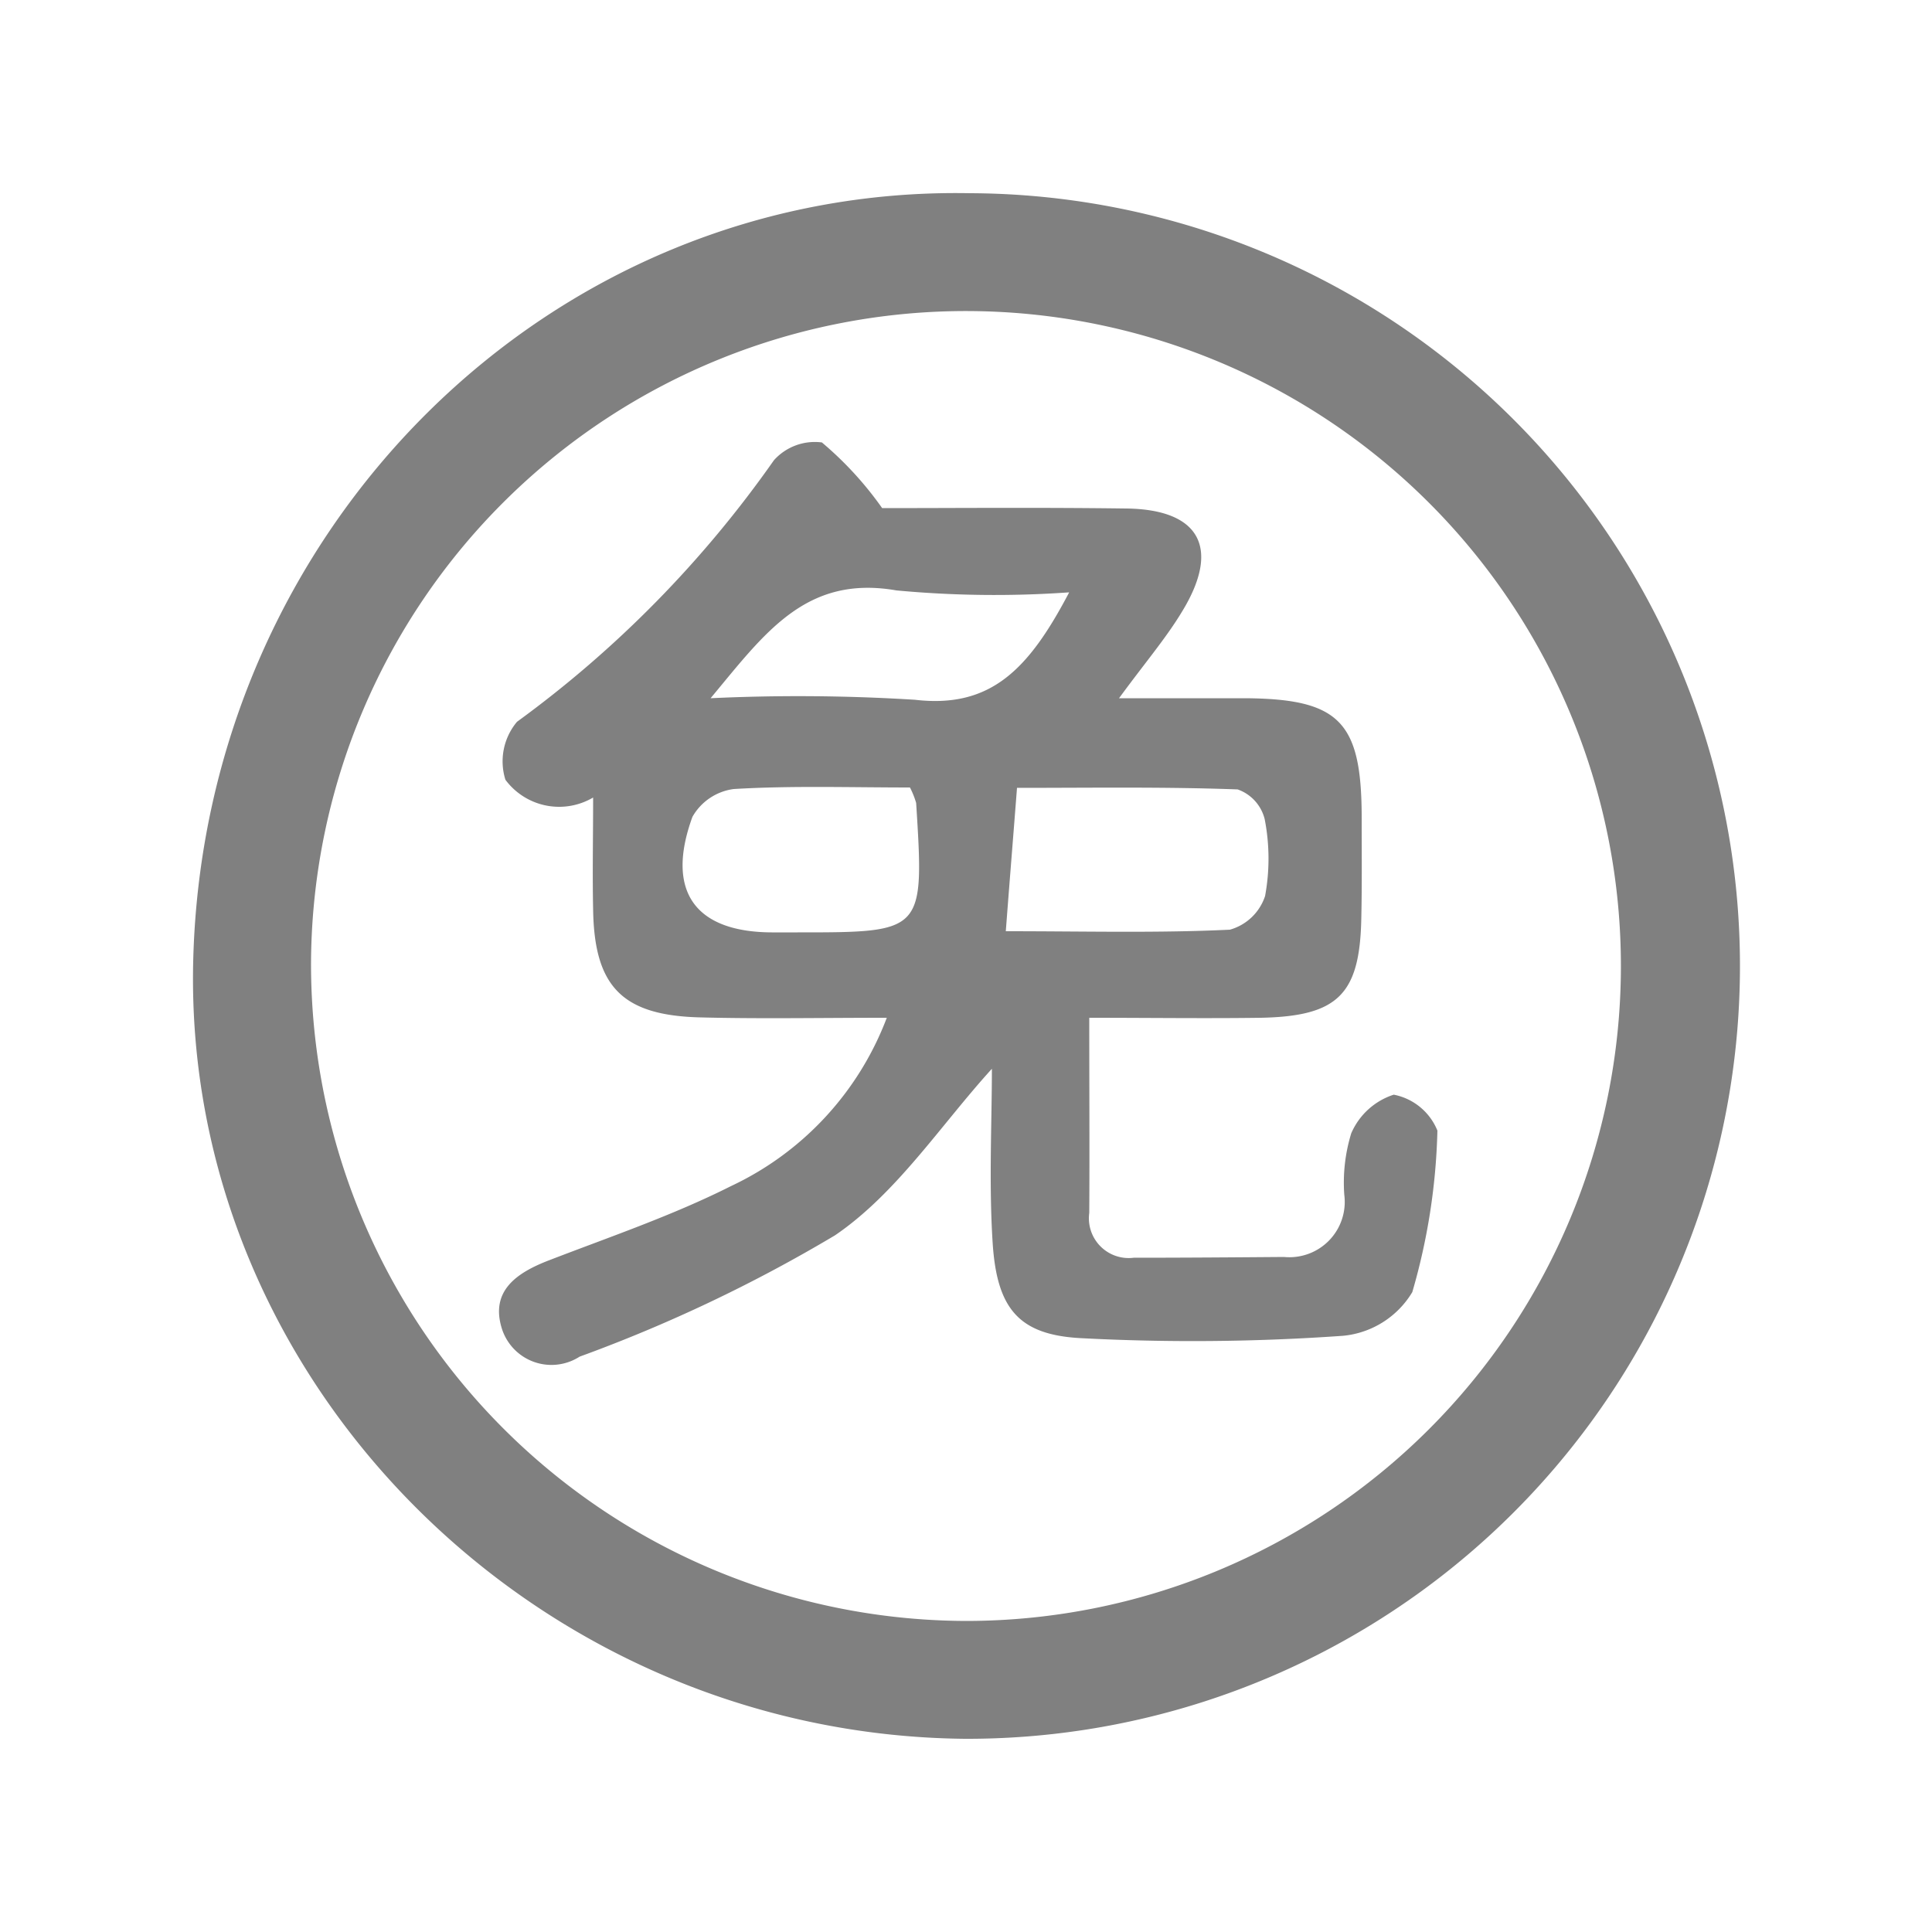 <svg xmlns="http://www.w3.org/2000/svg" width="50" height="50" viewBox="0 0 50 50">
  <defs>
    <style>
      .cls-1 {
        fill: gray;
        fill-rule: evenodd;
      }
    </style>
  </defs>
  <path id="形状_509" data-name="形状 509" class="cls-1" d="M2493.09,2898a20,20,0,0,1-.12,40c-11.13-.11-20.23-9.28-19.97-20.12C2473.27,2906.68,2482.24,2897.8,2493.09,2898Zm-0.08,36.95a16.95,16.95,0,1,0-16.96-17.14A17,17,0,0,0,2493.01,2934.95Zm3.18-15.61c0,1.83.01,3.44,0,5.05a1.029,1.029,0,0,0,1.15,1.16c1.3,0,2.6-.01,3.89-0.02a1.432,1.432,0,0,0,1.56-1.61,4.349,4.349,0,0,1,.18-1.59,1.8,1.8,0,0,1,1.1-1,1.535,1.535,0,0,1,1.13.93,16.277,16.277,0,0,1-.65,4.18,2.348,2.348,0,0,1-1.79,1.13,55.269,55.269,0,0,1-6.81.06c-1.59-.09-2.15-0.77-2.26-2.46-0.1-1.55-.02-3.12-0.02-4.51-1.32,1.45-2.46,3.22-4.06,4.31a38.929,38.929,0,0,1-6.61,3.14,1.346,1.346,0,0,1-2.01-.72c-0.31-.98.38-1.45,1.21-1.77,1.58-.61,3.2-1.16,4.71-1.92a7.9,7.9,0,0,0,4.04-4.36c-1.74,0-3.29.03-4.83-.01-2.02-.05-2.74-0.8-2.77-2.79-0.02-.93,0-1.86,0-2.9a1.731,1.731,0,0,1-2.27-.46,1.592,1.592,0,0,1,.3-1.5,28.878,28.878,0,0,0,6.65-6.77,1.423,1.423,0,0,1,1.24-.46,8.983,8.983,0,0,1,1.56,1.7c1.84,0,4.08-.02,6.31.01,1.91,0.02,2.46,1.02,1.45,2.67-0.41.68-.94,1.3-1.63,2.24h3.28c2.41,0.02,2.99.6,3,3.03,0,0.89.01,1.79-.01,2.68-0.04,1.96-.61,2.52-2.6,2.56C2499.21,2919.36,2497.78,2919.34,2496.19,2919.34Zm-2.16-2.24c2.08,0,3.94.05,5.8-.04a1.34,1.34,0,0,0,.91-0.87,5.328,5.328,0,0,0-.01-1.99,1.094,1.094,0,0,0-.7-0.77c-1.9-.07-3.79-0.04-5.71-0.04C2494.22,2914.68,2494.13,2915.78,2494.03,2917.1Zm-2.48-3.72c-1.55,0-3.06-.05-4.56.04a1.444,1.444,0,0,0-1.07.72c-0.7,1.92.06,2.98,2.05,2.99h0.67c3.28,0,3.28,0,3.07-3.35A2.311,2.311,0,0,0,2491.55,2913.38Zm4.12-5.05a27.334,27.334,0,0,1-4.47-.05c-2.35-.41-3.41,1.11-4.81,2.79a48.518,48.518,0,0,1,5.29.04C2493.65,2911.34,2494.63,2910.31,2495.67,2908.33Z" transform="translate(-2468 -2893)"/>
</svg>

